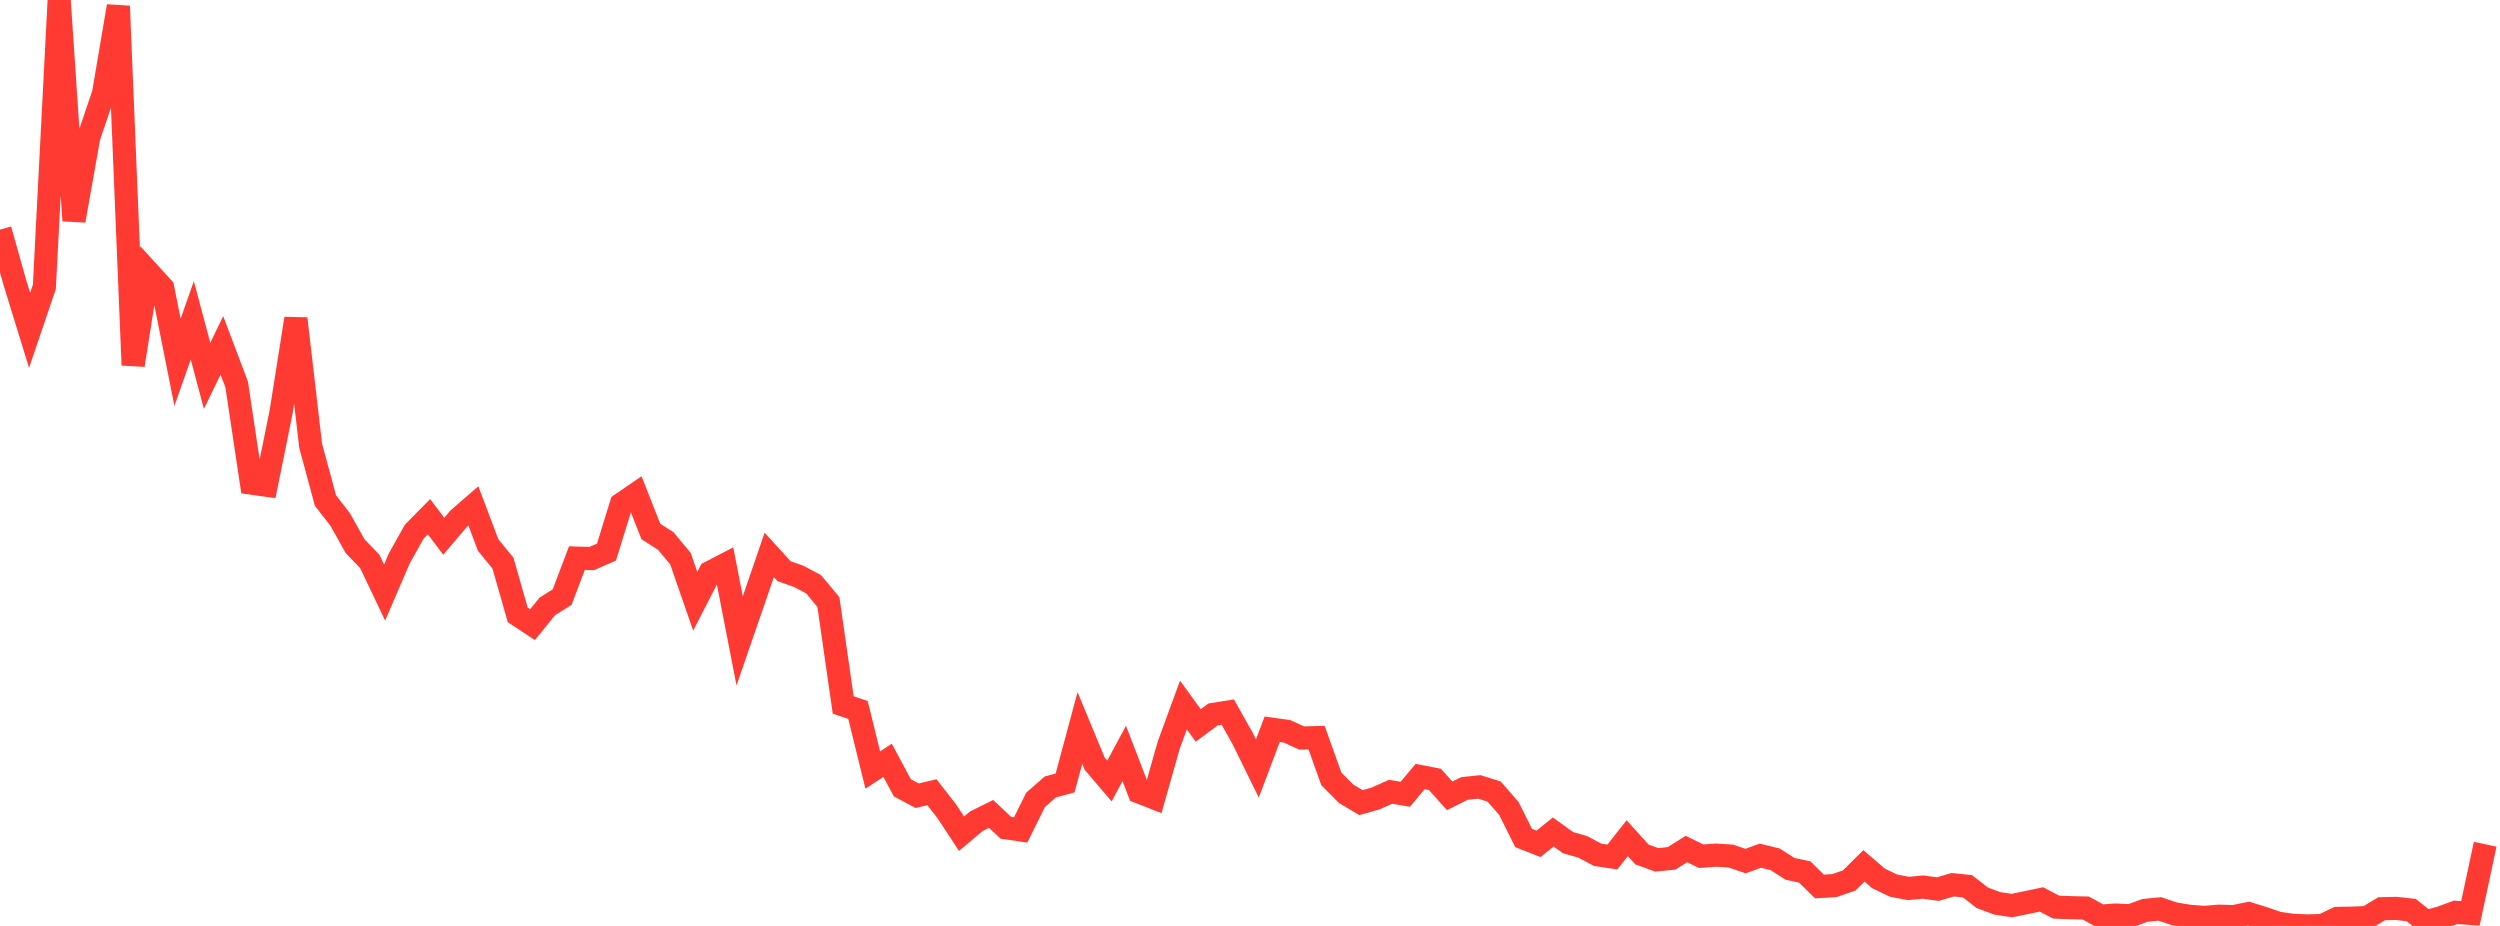 <?xml version="1.0" standalone="no"?>
<!DOCTYPE svg PUBLIC "-//W3C//DTD SVG 1.1//EN" "http://www.w3.org/Graphics/SVG/1.1/DTD/svg11.dtd">

<svg width="135" height="50" viewBox="0 0 135 50" preserveAspectRatio="none" 
  xmlns="http://www.w3.org/2000/svg"
  xmlns:xlink="http://www.w3.org/1999/xlink">


<polyline points="0.0, 12.4 0.799, 15.246 1.598, 17.835 2.396, 15.488 3.195, 0.0 3.994, 11.913 4.793, 7.408 5.592, 5.049 6.391, 0.332 7.189, 19.716 7.988, 14.673 8.787, 15.548 9.586, 19.562 10.385, 17.298 11.183, 20.296 11.982, 18.65 12.781, 20.763 13.58, 26.089 14.379, 26.2 15.178, 22.256 15.976, 17.205 16.775, 24.067 17.574, 27.025 18.373, 28.057 19.172, 29.487 19.97, 30.319 20.769, 31.997 21.568, 30.141 22.367, 28.715 23.166, 27.904 23.964, 28.957 24.763, 28.013 25.562, 27.319 26.361, 29.432 27.16, 30.41 27.959, 33.204 28.757, 33.732 29.556, 32.746 30.355, 32.243 31.154, 30.138 31.953, 30.162 32.751, 29.811 33.55, 27.224 34.349, 26.677 35.148, 28.702 35.947, 29.209 36.746, 30.17 37.544, 32.469 38.343, 30.911 39.142, 30.497 39.941, 34.608 40.74, 32.294 41.538, 29.964 42.337, 30.841 43.136, 31.126 43.935, 31.549 44.734, 32.512 45.533, 38.068 46.331, 38.337 47.13, 41.581 47.929, 41.057 48.728, 42.542 49.527, 42.968 50.325, 42.779 51.124, 43.805 51.923, 45.02 52.722, 44.348 53.521, 43.951 54.32, 44.701 55.118, 44.815 55.917, 43.199 56.716, 42.497 57.515, 42.279 58.314, 39.311 59.112, 41.238 59.911, 42.174 60.71, 40.686 61.509, 42.763 62.308, 43.077 63.107, 40.251 63.905, 38.071 64.704, 39.173 65.503, 38.58 66.302, 38.453 67.101, 39.874 67.899, 41.498 68.698, 39.38 69.497, 39.491 70.296, 39.854 71.095, 39.831 71.893, 42.059 72.692, 42.865 73.491, 43.342 74.29, 43.115 75.089, 42.756 75.888, 42.891 76.686, 41.932 77.485, 42.087 78.284, 42.976 79.083, 42.576 79.882, 42.492 80.68, 42.742 81.479, 43.655 82.278, 45.254 83.077, 45.567 83.876, 44.928 84.675, 45.504 85.473, 45.732 86.272, 46.159 87.071, 46.279 87.87, 45.262 88.669, 46.144 89.467, 46.432 90.266, 46.352 91.065, 45.848 91.864, 46.236 92.663, 46.177 93.462, 46.227 94.26, 46.497 95.059, 46.207 95.858, 46.402 96.657, 46.915 97.456, 47.087 98.254, 47.87 99.053, 47.822 99.852, 47.55 100.651, 46.757 101.45, 47.44 102.249, 47.823 103.047, 47.976 103.846, 47.902 104.645, 48.012 105.444, 47.776 106.243, 47.857 107.041, 48.478 107.84, 48.778 108.639, 48.9 109.438, 48.738 110.237, 48.568 111.036, 48.984 111.834, 49.015 112.633, 49.034 113.432, 49.472 114.231, 49.413 115.03, 49.45 115.828, 49.161 116.627, 49.082 117.426, 49.348 118.225, 49.48 119.024, 49.54 119.822, 49.474 120.621, 49.498 121.42, 49.333 122.219, 49.58 123.018, 49.855 123.817, 49.968 124.615, 50.0 125.414, 49.977 126.213, 49.595 127.012, 49.58 127.811, 49.552 128.609, 49.072 129.408, 49.054 130.207, 49.144 131.006, 49.778 131.805, 49.558 132.604, 49.264 133.402, 49.324 134.201, 45.588" fill="none" stroke="#ff3a33" stroke-width="1.25"/>

</svg>